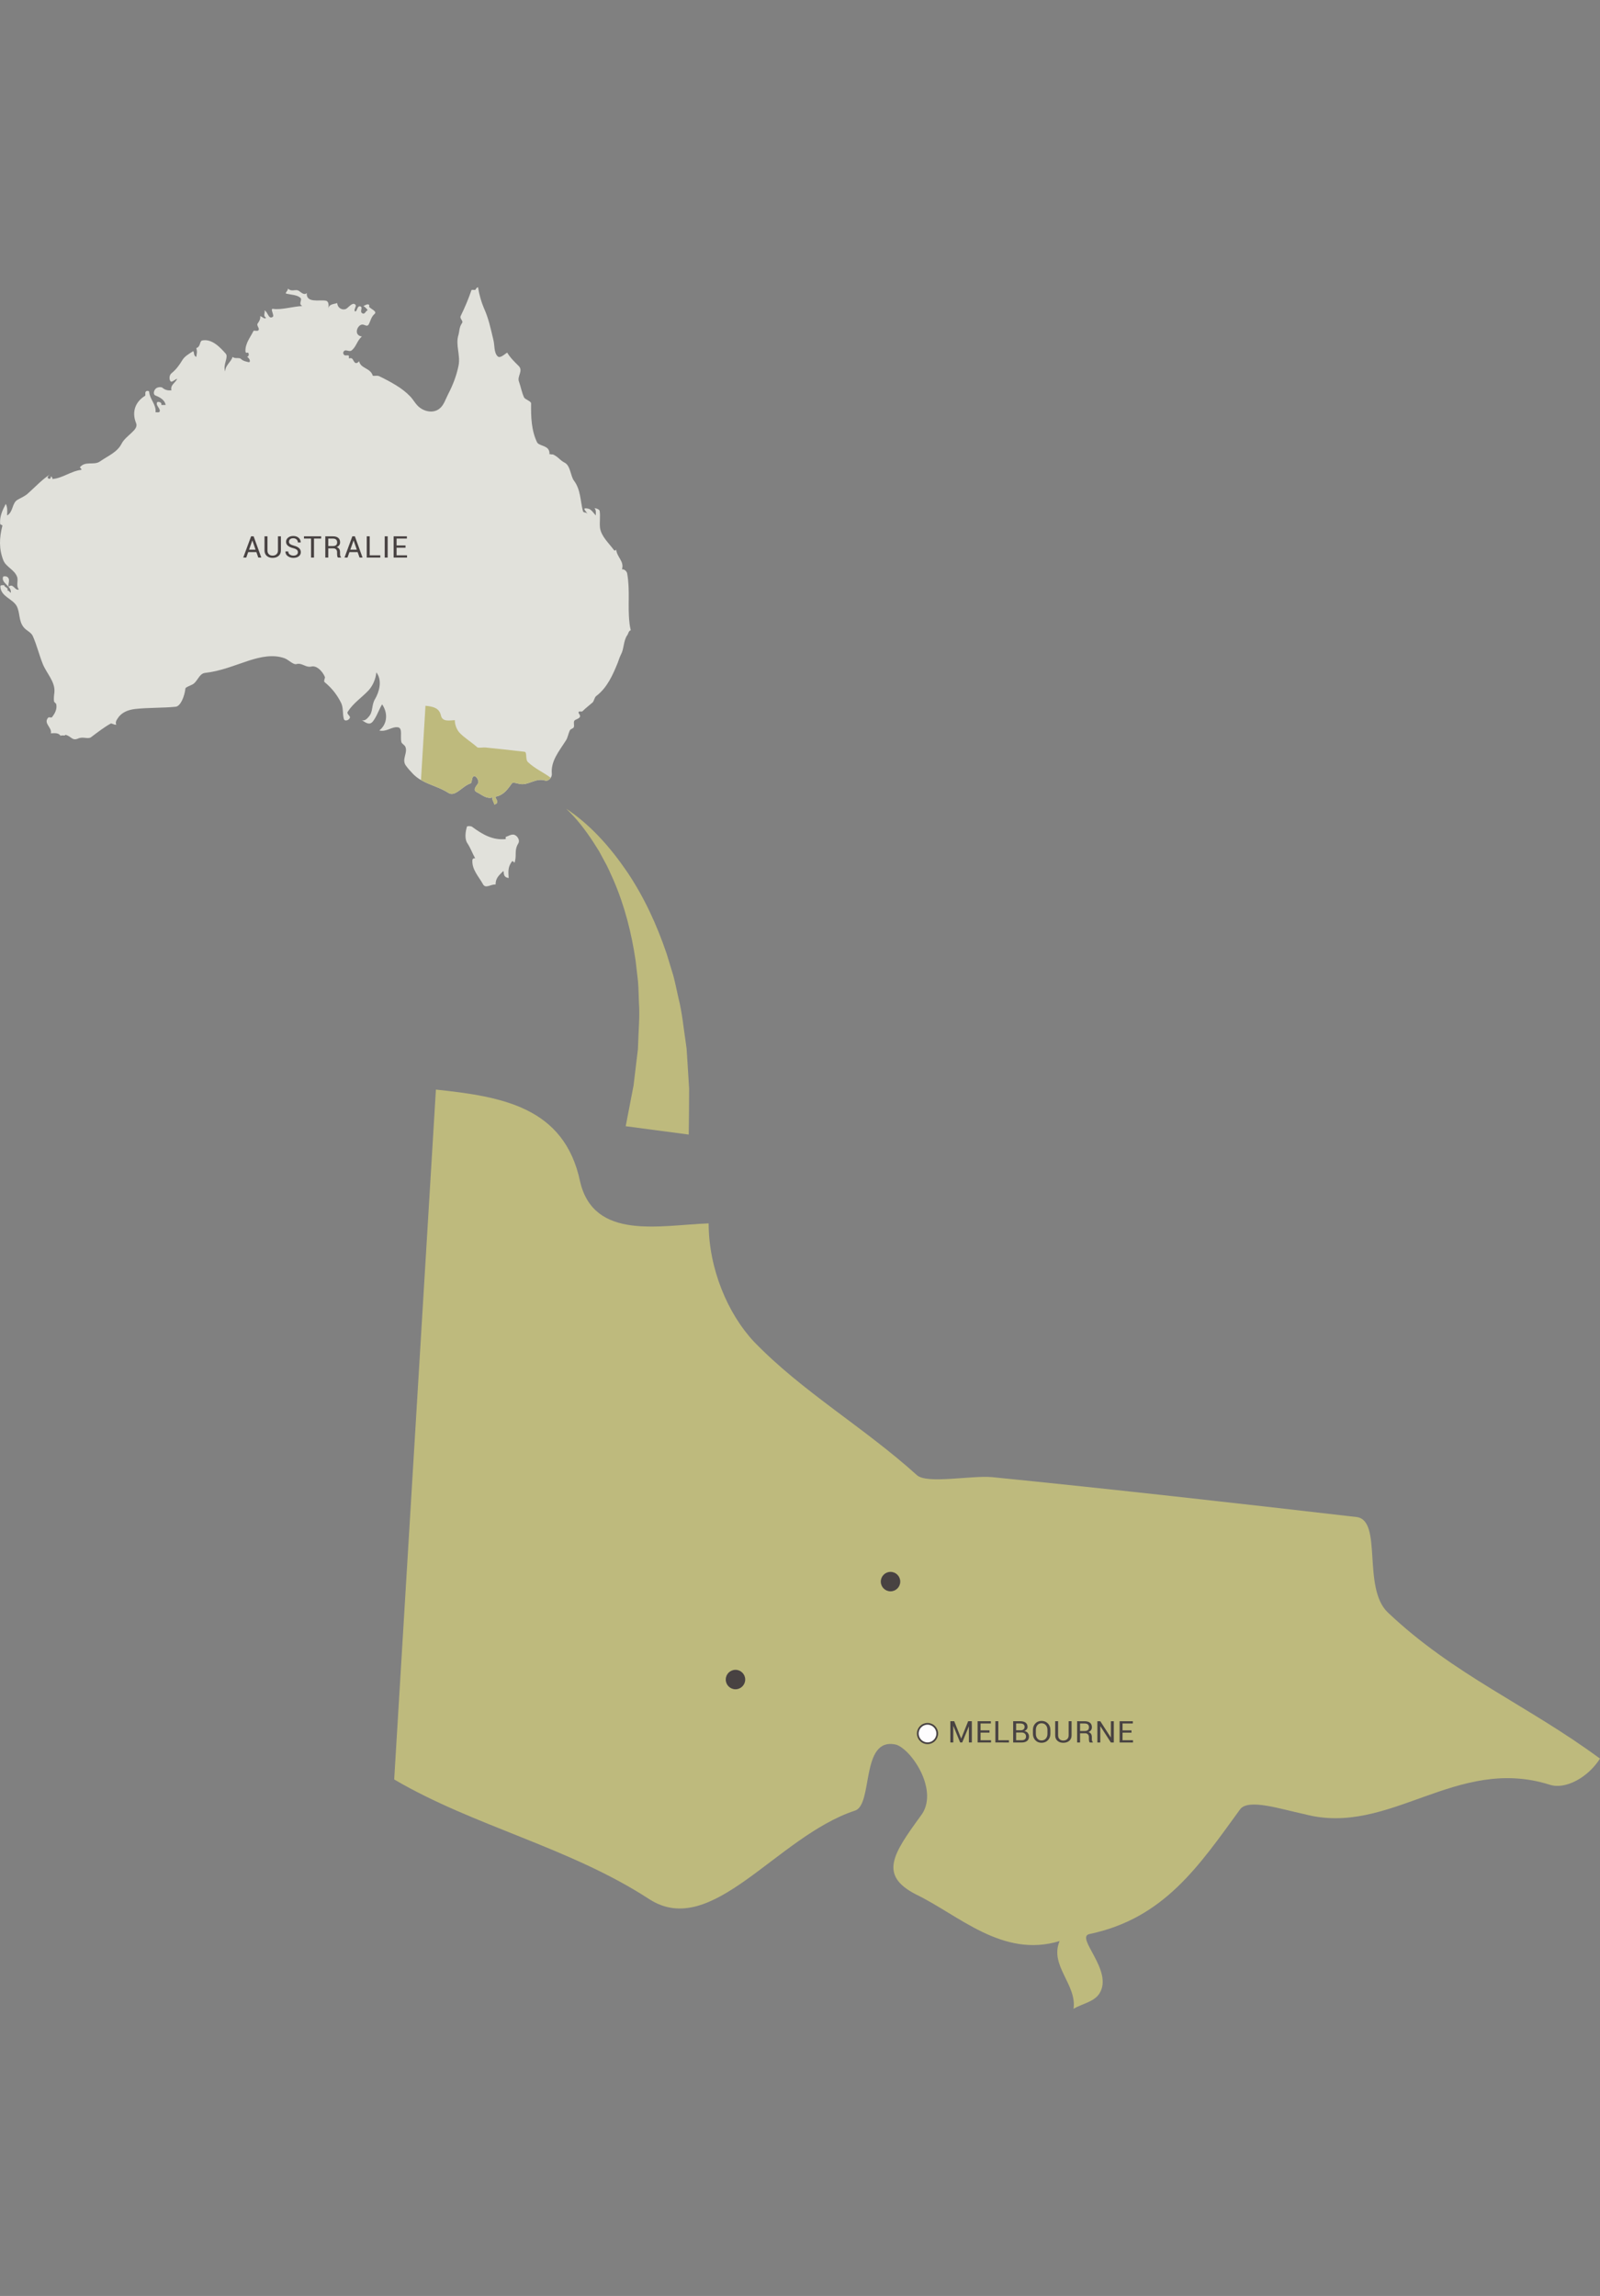 <?xml version="1.0" encoding="utf-8"?>
<!-- Generator: Adobe Illustrator 16.0.0, SVG Export Plug-In . SVG Version: 6.00 Build 0)  -->
<!DOCTYPE svg PUBLIC "-//W3C//DTD SVG 1.1//EN" "http://www.w3.org/Graphics/SVG/1.1/DTD/svg11.dtd">
<svg version="1.1" id="Australie" xmlns="http://www.w3.org/2000/svg" xmlns:xlink="http://www.w3.org/1999/xlink" x="0px" y="0px"
	 width="460px" height="660px" viewBox="0 0 460 660" enable-background="new 0 0 460 660" xml:space="preserve">
<rect x="0" y="0" width="460" height="660" fill="#808080" stroke="none"/>
<g id="terroirs">
	<path fill="#BEBA7D" d="M460,505.532c-3.498,5.495-10.001,8.99-14.487,7.494c-26.977-8.496-45.963,14.979-70.432,8.487
		c-6.993-1.496-15.99-4.497-18.484-1.496c-11.991,16.484-21.979,31.473-43.456,35.963c-3.998,1,6.992,10.486,2.996,16.983
		c-1.506,2.502-5,2.994-7.494,4.493c1.003-6.993-6.993-12.486-3.998-19.479c-16.492,4.996-28.971-7.491-41.463-13.487
		c-10.488-5.495-6.49-11.484,1.502-22.474c5.491-6.998-2.49-18.982-6.99-20.48c-10.487-2.503-6.49,17.479-11.993,18.978
		c-22.481,7.492-40.961,36.966-58.943,25.479c-22.979-14.986-50.448-20.982-73.428-34.472l11.994-198.308
		c18.982,2,36.964,5.001,41.464,26.477c3.983,16.985,22.967,12.488,36.949,11.985c0,12.988,5.502,25.976,12.994,33.973
		c13.985,14.482,31.465,24.478,46.953,38.462c2.994,2.5,15.488,0,21.477,0.5c34.973,3.498,70.432,7.494,104.905,11.482
		c7.492,1.004,1.49,20.48,8.985,27.474C418.035,481.556,439.009,490.045,460,505.532L460,505.532L460,505.532z"/>
</g>
<g id="villes">
	<g>
		<g>
			<path fill="#484242" d="M276.324,499.745h0.027l1.998-4.968h1.052v6.113h-0.846v-4.581l-0.026-0.005l-1.894,4.586h-0.59
				l-1.95-4.736l-0.026,0.004v4.732h-0.847v-6.113h1.113L276.324,499.745z"/>
			<path fill="#484242" d="M284.483,498.056h-2.569v2.188h3.008v0.647h-3.854v-6.113h3.807v0.649h-2.96v1.979h2.569V498.056z"/>
			<path fill="#484242" d="M287.019,500.243l3.051,0.003v0.646l-3.898-0.002v-6.113h0.847V500.243z"/>
			<path fill="#484242" d="M291.287,500.893v-6.112h2.042c0.653,0,1.164,0.137,1.534,0.412c0.369,0.276,0.554,0.689,0.554,1.241
				c0,0.264-0.083,0.498-0.25,0.707c-0.166,0.208-0.387,0.368-0.662,0.477c0.41,0.058,0.734,0.23,0.973,0.521
				c0.239,0.293,0.359,0.634,0.359,1.028c0,0.562-0.187,0.989-0.559,1.284c-0.373,0.294-0.877,0.442-1.513,0.442H291.287z
				 M292.134,497.378h1.371c0.314,0,0.571-0.085,0.769-0.253c0.197-0.171,0.296-0.405,0.296-0.709c0-0.331-0.106-0.577-0.32-0.741
				c-0.213-0.163-0.52-0.245-0.921-0.245h-1.195V497.378z M292.134,498.024v2.222h1.632c0.387,0,0.688-0.094,0.901-0.279
				c0.213-0.187,0.319-0.45,0.319-0.792c0-0.339-0.108-0.611-0.326-0.817c-0.218-0.208-0.512-0.319-0.881-0.333h-0.057H292.134z"/>
			<path fill="#484242" d="M301.989,498.382c0,0.747-0.237,1.367-0.712,1.859c-0.474,0.494-1.089,0.74-1.845,0.74
				c-0.731,0-1.324-0.246-1.781-0.74c-0.458-0.492-0.686-1.112-0.686-1.859v-1.089c0-0.744,0.228-1.362,0.686-1.859
				c0.457-0.494,1.049-0.742,1.781-0.742c0.756,0,1.371,0.246,1.845,0.74c0.475,0.494,0.712,1.114,0.712,1.861V498.382z
				 M301.142,497.287c0-0.562-0.155-1.02-0.465-1.379c-0.309-0.357-0.725-0.536-1.246-0.536c-0.493,0-0.886,0.179-1.18,0.536
				c-0.293,0.359-0.44,0.817-0.44,1.379v1.095c0,0.565,0.146,1.028,0.44,1.385c0.294,0.359,0.687,0.539,1.18,0.539
				c0.524,0,0.94-0.18,1.248-0.536c0.308-0.357,0.462-0.82,0.462-1.388V497.287z"/>
			<path fill="#484242" d="M308.079,494.78v4.061c0,0.671-0.223,1.196-0.67,1.573c-0.447,0.379-1.022,0.567-1.727,0.567
				c-0.679,0-1.234-0.19-1.668-0.569c-0.432-0.379-0.648-0.904-0.648-1.571v-4.061h0.847v4.061c0,0.468,0.136,0.833,0.41,1.097
				c0.274,0.264,0.626,0.397,1.06,0.397c0.458,0,0.832-0.134,1.12-0.397s0.431-0.629,0.431-1.097v-4.061H308.079z"/>
			<path fill="#484242" d="M310.521,498.244v2.648h-0.847v-6.11l2.14,0.002c0.685,0,1.207,0.148,1.568,0.445
				s0.542,0.729,0.542,1.295c0,0.313-0.084,0.585-0.252,0.817c-0.167,0.233-0.412,0.417-0.732,0.555
				c0.344,0.11,0.591,0.286,0.742,0.532c0.149,0.243,0.225,0.547,0.225,0.908v0.576c0,0.19,0.022,0.361,0.064,0.513
				c0.043,0.15,0.118,0.274,0.224,0.37v0.1h-0.872c-0.112-0.096-0.184-0.235-0.215-0.419c-0.031-0.187-0.048-0.377-0.048-0.572
				v-0.559c0-0.33-0.099-0.596-0.296-0.798c-0.198-0.201-0.463-0.302-0.794-0.302L310.521,498.244z M310.521,497.593l1.207,0.002
				c0.479,0,0.823-0.089,1.034-0.266c0.21-0.18,0.316-0.45,0.316-0.813c0-0.344-0.103-0.612-0.307-0.801
				c-0.205-0.188-0.524-0.283-0.957-0.283l-1.293-0.002V497.593z"/>
			<path fill="#484242" d="M320.221,500.896h-0.847l-3.012-4.671l-0.025,0.009v4.662h-0.847v-6.113h0.847l3.012,4.663l0.025-0.007
				v-4.656h0.847V500.896z"/>
			<path fill="#484242" d="M325.301,498.061h-2.569v2.188h3.008v0.647h-3.854v-6.113h3.807v0.649h-2.96v1.979h2.569V498.061z"/>
		</g>
	</g>
	<circle fill="#FEFDFE" stroke="#484242" stroke-width="0.5" stroke-miterlimit="10" cx="266.661" cy="498.323" r="2.796"/>
</g>
<g id="appellations">
	<circle fill="#484242" cx="256.026" cy="454.648" r="2.796"/>
	<circle fill="#484242" cx="211.451" cy="482.803" r="2.796"/>
</g>
<g id="pays">
	<g>
		<g>
			<path fill="#E1E1DB" d="M180.962,178.912c-0.537-4.622,0.216-9.245-0.644-14.029c-0.054-0.428-0.591-1.29-1.505-1.234
				c0.737-2.316-1.513-3.502-1.654-5.723c-0.036,0.299-0.469,0.468-0.656,0.186c-1.612-2.149-3.547-3.87-3.978-6.234
				c-0.216-1.506,0.107-3.332-0.107-4.945c-0.054-0.483-0.861-0.805-1.505-0.858c0.536,0.59,0.375,1.344,0.375,2.095
				c-0.644-0.698-1.29-1.72-2.096-1.935c-2.474-0.536-0.268,0.969-0.377,1.505c-0.16-0.645-1.075-0.162-1.236-0.86
				c-0.752-3.01-0.645-6.126-2.525-8.653c-1.022-1.29-1.022-4.353-2.689-5.213c-1.558-0.807-1.826-1.72-3.493-2.418
				c0,0.161-0.913-0.162-0.913,0c0.107-0.86-0.27-1.611-0.913-1.988c-0.915-0.592-2.312-0.754-2.633-1.452
				c-1.667-3.44-1.774-7.363-1.72-11.181c0-0.698-1.775-1.128-2.043-1.772c-0.644-1.396-0.915-3.011-1.451-4.516
				c-0.592-1.505,1.343-3.116-0.108-4.515c-1.237-1.235-2.419-2.365-3.279-3.814c-0.912,0.589-2.042,1.72-2.741,1.074
				c-1.128-1.128-0.806-3.172-1.237-4.783c-0.751-3.118-1.342-6.075-2.687-9.03c-0.752-1.72-1.396-3.977-1.719-6.073
				c-0.43,0.162-0.484,0.377-0.807,0.807c-0.538,0-1.022-0.108-1.076,0.054c-0.912,2.633-1.881,4.945-3.117,7.47
				c-0.322,0.807,0.913,1.346,0.376,2.044c-0.806,1.128-0.698,2.364-1.021,3.439c-0.86,2.849,0.645,5.75,0.054,8.707
				c-0.592,2.957-1.667,5.696-3.011,8.276c-0.752,1.452-1.182,3.063-2.418,4.085c-1.881,1.559-4.73,0.86-6.342-0.807
				c-0.699-0.698-1.344-1.826-2.042-2.58c-1.235-1.288-2.634-2.363-4.139-3.278c-1.558-0.967-3.225-1.826-4.89-2.633
				c-0.592-0.269-1.774,0.053-1.829-0.162c-0.698-2.257-3.493-1.988-3.923-4.139c-0.323,0.431-0.86,0.754-1.237,0.377
				c-0.698-0.754-0.483-1.505-1.719-1.184c0-0.269,0.106-0.698-0.053-0.805c-0.271-0.162-0.807,0.054-1.183-0.108
				c-0.216-0.106-0.43-0.536-0.377-0.751c0.43-1.344,1.612-0.054,2.365-0.593c1.397-1.021,1.612-2.901,3.01-4.031
				c-2.527-0.375-1.291-3.332,0.053-3.438c0.752-0.055,1.396,0.752,1.881,0c0.484-0.859,0.752-2.258,1.667-3.012
				c0.86-0.698-0.698-1.288-1.451-1.988c-0.162-0.106,0.052-0.59-0.108-0.698c-0.484-0.321-1.075,0.162-1.612,0.377
				c0.483,0.321,0.967,0.698,1.236,1.236c-0.646,0.106-0.752,1.344-1.613,0.805c-0.752-0.483,0.323-1.664-0.484-1.935
				c-1.021-0.321-0.913,1.72-1.558,1.398c-0.484-0.269,0.484-1.452,0.162-1.829c-0.699-0.913-1.774,0.431-2.472,0.969
				c-0.915,0.752-2.688,0.162-2.795-1.505c-1.128,0.377-2.419,0.269-2.527,1.667c0.055-0.969,0.216-2.205-0.859-2.365
				c-1.882-0.271-5.59,0.752-5.375-2.203c-0.698,0.805-1.667-0.217-2.257-0.592c-0.914-0.645-2.096,0.43-3.171-0.698
				c0.161,0.646-1.075,1.344-0.377,1.505c1.397,0.321,3.01,0.321,3.978,1.182c0.645,0.646-0.698,1.72,0.538,2.365
				c-2.633,0.106-6.073,1.182-8.384,0.807c-1.022-0.162,0.483,1.936-0.108,2.31c-1.237,0.807-1.344-1.396-2.365-1.88
				c0.268,0.698-0.538,1.559,0.429,2.095c-0.321,0.646-1.128-0.321-1.666-0.43c0.107,0.86-0.269,1.452-0.752,2.15
				c-0.376,0.592,0.752,1.451,0.215,1.935c-0.268,0.323-1.289-0.053-1.396,0.162c-0.914,1.882-2.366,3.546-2.312,5.805
				c0.055,0.86,0.698,0.269,0.806,0.483c0.216,0.321,0.269,0.913-0.323,1.184c0.807,0.428,1.075,1.611,0.431,1.503
				c-0.646-0.16-1.56-0.269-2.257-0.967c-0.108-0.108-0.27-0.161-0.43-0.161l0,0l0,0c-0.592-0.106-1.344,0.108-1.935-0.375
				c-0.43,1.503-2.15,2.418-2.097,4.191c-0.806-1.882,1.075-4.138,0.107-5.16c-1.666-1.882-3.978-4.3-6.718-3.762
				c-0.86,0.216-0.376,1.773-1.72,2.204c0.322,1.021,0.161,1.505,0,2.526c-0.806-0.323-0.537-1.131-0.86-1.667
				c-1.182,0.752-2.526,1.505-3.171,2.634c-0.806,1.343-1.773,2.687-3.063,3.708c-0.752,0.592-0.699,1.828-0.322,2.312
				c0.43,0.483,1.236-0.538,1.935-0.7c-0.538,1.237-2.042,1.723-1.667,3.334c-0.967,0.053-1.773-0.054-2.579-0.754
				c-0.323-0.269-1.076-0.213-1.559,0c-0.86,0.377-1.343,1.935-0.377,2.259c1.237,0.483,2.634,1.29,2.85,2.687h-1.237
				c0.107-0.431-0.107-0.698-0.43-0.805c-0.268-0.108-0.698-0.108-0.751,0c-0.592,1.02,1.182,1.88,0.644,2.795
				c-0.107,0.215-0.698,0.106-1.128,0.106c0.269-2.203-1.666-3.708-1.828-5.858c0-0.323-0.807-0.43-1.021,0
				c-0.214,0.321,0.054,1.021-0.161,1.128c-2.849,1.773-3.87,4.677-2.58,7.847c0.86,1.99-2.956,3.496-4.191,5.967
				c-1.237,2.419-3.87,3.44-6.182,5.052c-1.773,1.237-4.246-0.269-5.804,1.72c0.323,0.216,0.591,0.701,0.43,0.701
				c-3.064,0.374-5.375,2.418-8.331,2.633c0.108-0.377-0.162-0.592-0.43-0.807c0.107,0.377-0.162,0.807-0.43,0.754
				c-1.096-0.255-0.044-1.102,0.229-1.299c-0.006,0.002-0.009,0.004-0.015,0.009c-2.311,1.505-4.138,3.493-6.234,5.372
				c-0.806,0.808-2.042,1.346-3.118,1.936c-1.666,0.969-1.183,3.493-3.01,4.515c0.055-1.128,0.162-2.31-0.375-3.331
				c-0.967,1.826-1.828,3.708-1.612,5.805c0.054,0.16,0.699,0.322,0.645,0.431c-0.915,3.546-1.021,6.718,0.268,9.996
				c0.752,1.882,3.172,2.687,3.924,4.677c0.483,1.182-0.377,2.578,0.537,3.709c-1.182,0.428-1.559-1.936-2.956-0.808
				c-0.215-0.968,0.645-2.149-0.43-2.848c-0.322-0.215-1.021-0.162-1.128-0.054c-0.699,1.718,2.042,2.578,2.203,4.191
				c0.162,1.237-0.645-0.698-1.075-0.055c0.645-1.02-0.806-0.967-0.806-1.665c-0.483,0.054-1.182-0.162-1.128,0.43
				c0.161,2.849,3.493,3.44,4.676,5.537c1.021,1.88,0.538,4.245,1.988,6.073c0.752,1.02,2.203,1.45,2.688,2.634
				c1.128,2.577,1.774,5.267,2.795,7.847c1.074,2.795,3.708,5.213,3.386,8.332c-0.107,0.805-0.215,1.72-0.107,2.524
				c0.054,0.323,0.592,0.538,0.645,0.86c0.27,1.398-0.377,2.633-1.236,3.708c-0.162,0.215-0.914-0.106-1.075,0.108
				c-1.505,1.667,1.182,2.849,0.752,4.515c1.074,0,2.256-0.268,2.902,0.86c-0.269-0.538,1.236,0.054,1.289-0.43
				c1.774,0.43,1.882,1.826,3.655,1.075c1.398-0.646,2.795,0.268,3.708-0.377c1.936-1.452,3.655-2.795,5.645-3.924
				c0.322-0.161,0.967,0.431,1.612,0.321c-0.376-0.807,0.215-1.505,0.537-1.988c1.076-1.611,3.01-2.312,4.892-2.524
				c3.923-0.432,8.009-0.271,11.664-0.647c1.397-0.159,2.526-2.954,2.795-5.266c0-0.269,1.075-0.698,1.773-1.022
				c1.666-0.645,2.042-3.225,3.87-3.439c4.408-0.483,8.222-2.095,12.307-3.438l0,0l0,0c0.108-0.056,0.216-0.056,0.324-0.108
				c3.224-1.021,6.879-1.882,10.265-0.645c1.183,0.482,2.473,1.882,3.333,1.666c1.666-0.485,2.633,1.075,4.353,0.698
				c1.506-0.377,3.226,1.396,3.87,3.011c0.108,0.215-0.43,1.181-0.107,1.451c2.151,1.773,3.601,3.653,4.783,6.019
				c0.646,1.345,0.377,3.065,0.752,4.517c0.216,0.967,1.667,0.375,1.774-0.379c0.054-0.483-1.022-1.02-0.646-1.611
				c1.612-2.526,3.978-4.029,5.967-6.126c1.182-1.29,2.096-3.226,2.257-5.214c1.828,2.31,0.807,5.696-0.375,7.685
				c-1.076,1.829-0.484,3.655-1.829,5.107c-0.375,0.43-1.021,1.234-1.934,0.966c1.183,0.754,2.202,1.561,3.171,0.324
				c1.128-1.452,1.666-3.28,2.633-4.892c1.667,2.418,1.612,5.59-0.807,7.524c2.151,0.483,3.548-1.184,5.376-0.913
				c1.396,0.215,0.591,2.687,0.966,4.245c0.162,0.482,0.86,0.807,1.128,1.29c0.807,1.775-1.074,3.602,0.108,5.375
				c0.645,0.913,1.344,1.667,2.096,2.472c0.7,0.7,1.451,1.292,2.312,1.775v-0.003v0.003c2.473,1.451,5.427,2.094,7.901,3.708
				c1.934,1.236,3.923-1.936,6.341-2.742c0.592-0.162,0.162-2.31,1.292-2.041c0.484,0.161,1.342,1.449,0.751,2.203
				c-0.86,1.184-1.29,1.826-0.162,2.418c1.344,0.646,2.688,1.988,4.462,1.452c-0.322,0.751,0.538,1.343,0.43,2.095
				c0.268-0.16,0.644-0.213,0.807-0.483c0.43-0.698-0.752-1.718-0.322-1.826c2.311-0.483,3.386-2.097,4.676-3.87
				c0.268-0.324,1.235,0,1.988,0.161c2.633,0.698,4.676-1.828,7.578-0.913c0.483,0.16,1.183-0.215,1.56-0.807
				c0.215-0.323,0.322-0.698,0.322-1.075c-0.377-3.764,2.096-6.559,4.085-9.729c0.482-0.753,0.644-1.882,1.075-2.795
				c0.214-0.483,0.966-0.538,1.128-0.913c0.268-0.538-0.162-1.505,0.214-1.935c0.323-0.377,1.13-0.431,1.506-0.969
				c0.429-0.59-0.592-1.129-0.269-1.559c0.162-0.215,0.86,0.054,1.076-0.162c0.912-0.913,1.988-1.72,2.901-2.524
				c0.43-0.43,0.538-1.451,1.021-1.828c3.224-2.419,4.835-6.235,6.18-9.514c0.215-0.536,0.591-1.773,0.969-2.472
				c0.859-1.558,0.698-3.979,1.773-5.481c0.322-0.377,0.375-1.292,1.021-1.452C181.178,180.417,181.017,179.665,180.962,178.912z
				 M122.476,202.901L122.476,202.901c0.002,0,0.003,0,0.005,0C122.479,202.901,122.478,202.901,122.476,202.901z"/>
			<path fill="#E1E1DB" d="M147.478,239.915c-0.807,0-1.291,0.431-2.042,0.646c-0.106,0.056,0,0.645-0.054,0.645
				c-3.708,0.377-6.611-1.29-9.674-3.546c-0.375-0.269-1.397-0.215-1.451-0.054c-0.483,1.559-0.699,3.6,0.106,4.783
				c0.969,1.45,1.453,2.955,2.259,4.354c-0.43-0.108-0.753,0.106-0.806,0.43c-0.216,2.796,1.827,4.784,3.063,7.042
				c0.751,1.344,2.311-0.108,3.601,0.054c0-1.829,0.914-2.58,2.149-3.817c0.484-0.215-0.375,1.721,1.613,1.936
				c-0.106-1.936-0.268-3.063,0.914-4.73c0.215-0.268,0.539,0.054,0.753,0.377c0.752-2.044-0.162-3.546,1.074-5.537
				C149.682,241.367,148.445,239.862,147.478,239.915z"/>
			<path fill="#BEBA7D" d="M158.336,223.577c-0.377,0.592-1.076,0.967-1.56,0.807c-2.902-0.915-4.945,1.611-7.578,0.913
				c-0.753-0.161-1.72-0.485-1.988-0.161c-1.29,1.773-2.365,3.387-4.676,3.87c-0.43,0.108,0.752,1.128,0.322,1.826
				c-0.163,0.271-0.539,0.323-0.807,0.483c0.107-0.752-0.752-1.344-0.43-2.095c-1.774,0.536-3.118-0.807-4.462-1.452
				c-1.128-0.592-0.698-1.234,0.162-2.418c0.59-0.754-0.268-2.042-0.751-2.203c-1.129-0.269-0.7,1.879-1.292,2.041
				c-2.418,0.807-4.407,3.979-6.342,2.742c-2.473-1.611-5.427-2.257-7.9-3.708l1.29-21.339c2.042,0.215,3.978,0.538,4.462,2.848
				c0.428,1.829,2.47,1.346,3.975,1.29c0,1.399,0.592,2.796,1.398,3.655c1.505,1.559,3.386,2.636,5.052,4.139
				c0.323,0.271,1.667,0,2.311,0.056c3.764,0.374,7.578,0.804,11.288,1.234c0.807,0.108,0.161,2.203,0.967,2.957
				C153.821,220.997,156.077,221.91,158.336,223.577L158.336,223.577L158.336,223.577z"/>
		</g>
		<g>
			<g>
				<path fill="#484242" d="M73.712,158.706h-2.355l-0.559,1.573h-0.863l2.255-6.113h0.726l2.208,6.113h-0.863L73.712,158.706z
					 M71.603,158.012h1.87l-0.911-2.624h-0.026L71.603,158.012z"/>
				<path fill="#484242" d="M80.76,154.166v4.061c0,0.672-0.223,1.197-0.67,1.574c-0.447,0.379-1.022,0.567-1.727,0.567
					c-0.679,0-1.234-0.19-1.668-0.569c-0.432-0.379-0.648-0.904-0.648-1.572v-4.061h0.847v4.061c0,0.468,0.136,0.834,0.41,1.098
					c0.274,0.264,0.626,0.396,1.06,0.396c0.458,0,0.832-0.133,1.12-0.396s0.431-0.63,0.431-1.098v-4.061H80.76z"/>
				<path fill="#484242" d="M85.641,158.739c0-0.277-0.102-0.51-0.305-0.698c-0.204-0.187-0.562-0.346-1.075-0.479
					c-0.636-0.153-1.132-0.382-1.488-0.681c-0.357-0.3-0.536-0.677-0.536-1.129c0-0.479,0.192-0.877,0.577-1.196
					c0.383-0.319,0.882-0.479,1.495-0.479c0.659,0,1.184,0.183,1.575,0.548c0.391,0.366,0.581,0.791,0.569,1.279l-0.013,0.024
					h-0.808c0-0.346-0.125-0.634-0.372-0.86c-0.248-0.226-0.565-0.341-0.952-0.341c-0.396,0-0.698,0.095-0.909,0.281
					c-0.21,0.188-0.316,0.432-0.316,0.731c0,0.266,0.115,0.487,0.346,0.665c0.23,0.18,0.605,0.334,1.124,0.47
					c0.629,0.159,1.109,0.395,1.439,0.705c0.33,0.31,0.495,0.693,0.495,1.15c0,0.492-0.199,0.889-0.595,1.188
					c-0.397,0.3-0.916,0.45-1.554,0.45c-0.604,0-1.138-0.166-1.601-0.496c-0.463-0.331-0.687-0.771-0.672-1.326l0.009-0.026h0.808
					c0,0.384,0.148,0.681,0.447,0.889c0.298,0.209,0.634,0.313,1.01,0.313c0.401,0,0.718-0.089,0.952-0.264
					C85.523,159.28,85.641,159.04,85.641,158.739z"/>
				<path fill="#484242" d="M92.335,154.815h-2.063v5.464h-0.847v-5.464h-2.037v-0.649h4.946V154.815z"/>
				<path fill="#484242" d="M94.374,157.631v2.648h-0.847v-6.11h2.14c0.685,0,1.207,0.148,1.568,0.445s0.542,0.729,0.542,1.294
					c0,0.313-0.084,0.585-0.252,0.818c-0.167,0.232-0.412,0.417-0.732,0.554c0.344,0.111,0.591,0.286,0.741,0.532
					c0.15,0.244,0.225,0.548,0.225,0.909v0.576c0,0.19,0.022,0.361,0.064,0.512c0.043,0.15,0.117,0.274,0.224,0.37v0.1h-0.872
					c-0.112-0.095-0.184-0.234-0.215-0.419c-0.031-0.186-0.048-0.377-0.048-0.571v-0.559c0-0.331-0.099-0.597-0.296-0.798
					c-0.198-0.202-0.463-0.302-0.794-0.302H94.374z M94.374,156.979h1.207c0.479,0,0.823-0.089,1.034-0.267
					c0.21-0.18,0.315-0.45,0.315-0.813c0-0.344-0.103-0.611-0.307-0.8c-0.205-0.188-0.524-0.284-0.957-0.284h-1.293V156.979z"/>
				<path fill="#484242" d="M102.822,158.706h-2.355l-0.559,1.573h-0.863l2.255-6.113h0.726l2.208,6.113h-0.863L102.822,158.706z
					 M100.712,158.012h1.87l-0.911-2.624h-0.026L100.712,158.012z"/>
				<path fill="#484242" d="M106.288,159.632h3.051v0.647h-3.897v-6.113h0.847V159.632z"/>
				<path fill="#484242" d="M111.457,160.279h-0.85v-6.113h0.85V160.279z"/>
				<path fill="#484242" d="M116.585,157.444h-2.569v2.188h3.008v0.647h-3.854v-6.113h3.807v0.649h-2.96v1.979h2.569V157.444z"/>
			</g>
		</g>
	</g>
	<path fill="#BEBA7D" d="M162.751,232.457c7.034,4.628,12.784,11.171,17.612,18.267c4.809,7.154,8.476,15.109,11.28,23.384
		l1.917,6.282c0.577,2.112,0.978,4.256,1.473,6.396c1.095,4.285,1.469,8.629,2.136,13l0.226,1.641l0.107,1.636l0.21,3.285
		l0.413,6.601c0.005,4.375-0.064,8.771-0.109,13.195l-18.128-2.396l2.264-11.729l0.706-5.916l0.358-2.978l0.18-1.491l0.063-1.485
		c0.107-3.954,0.521-7.99,0.233-11.954c-0.093-1.987-0.089-4.009-0.257-6l-0.686-5.967c-1.156-7.922-3.144-15.817-6.391-23.298
		c-0.851-1.847-1.626-3.757-2.654-5.521l-1.467-2.711l-1.647-2.606C168.334,238.647,165.816,235.316,162.751,232.457z"/>
</g>
</svg>
